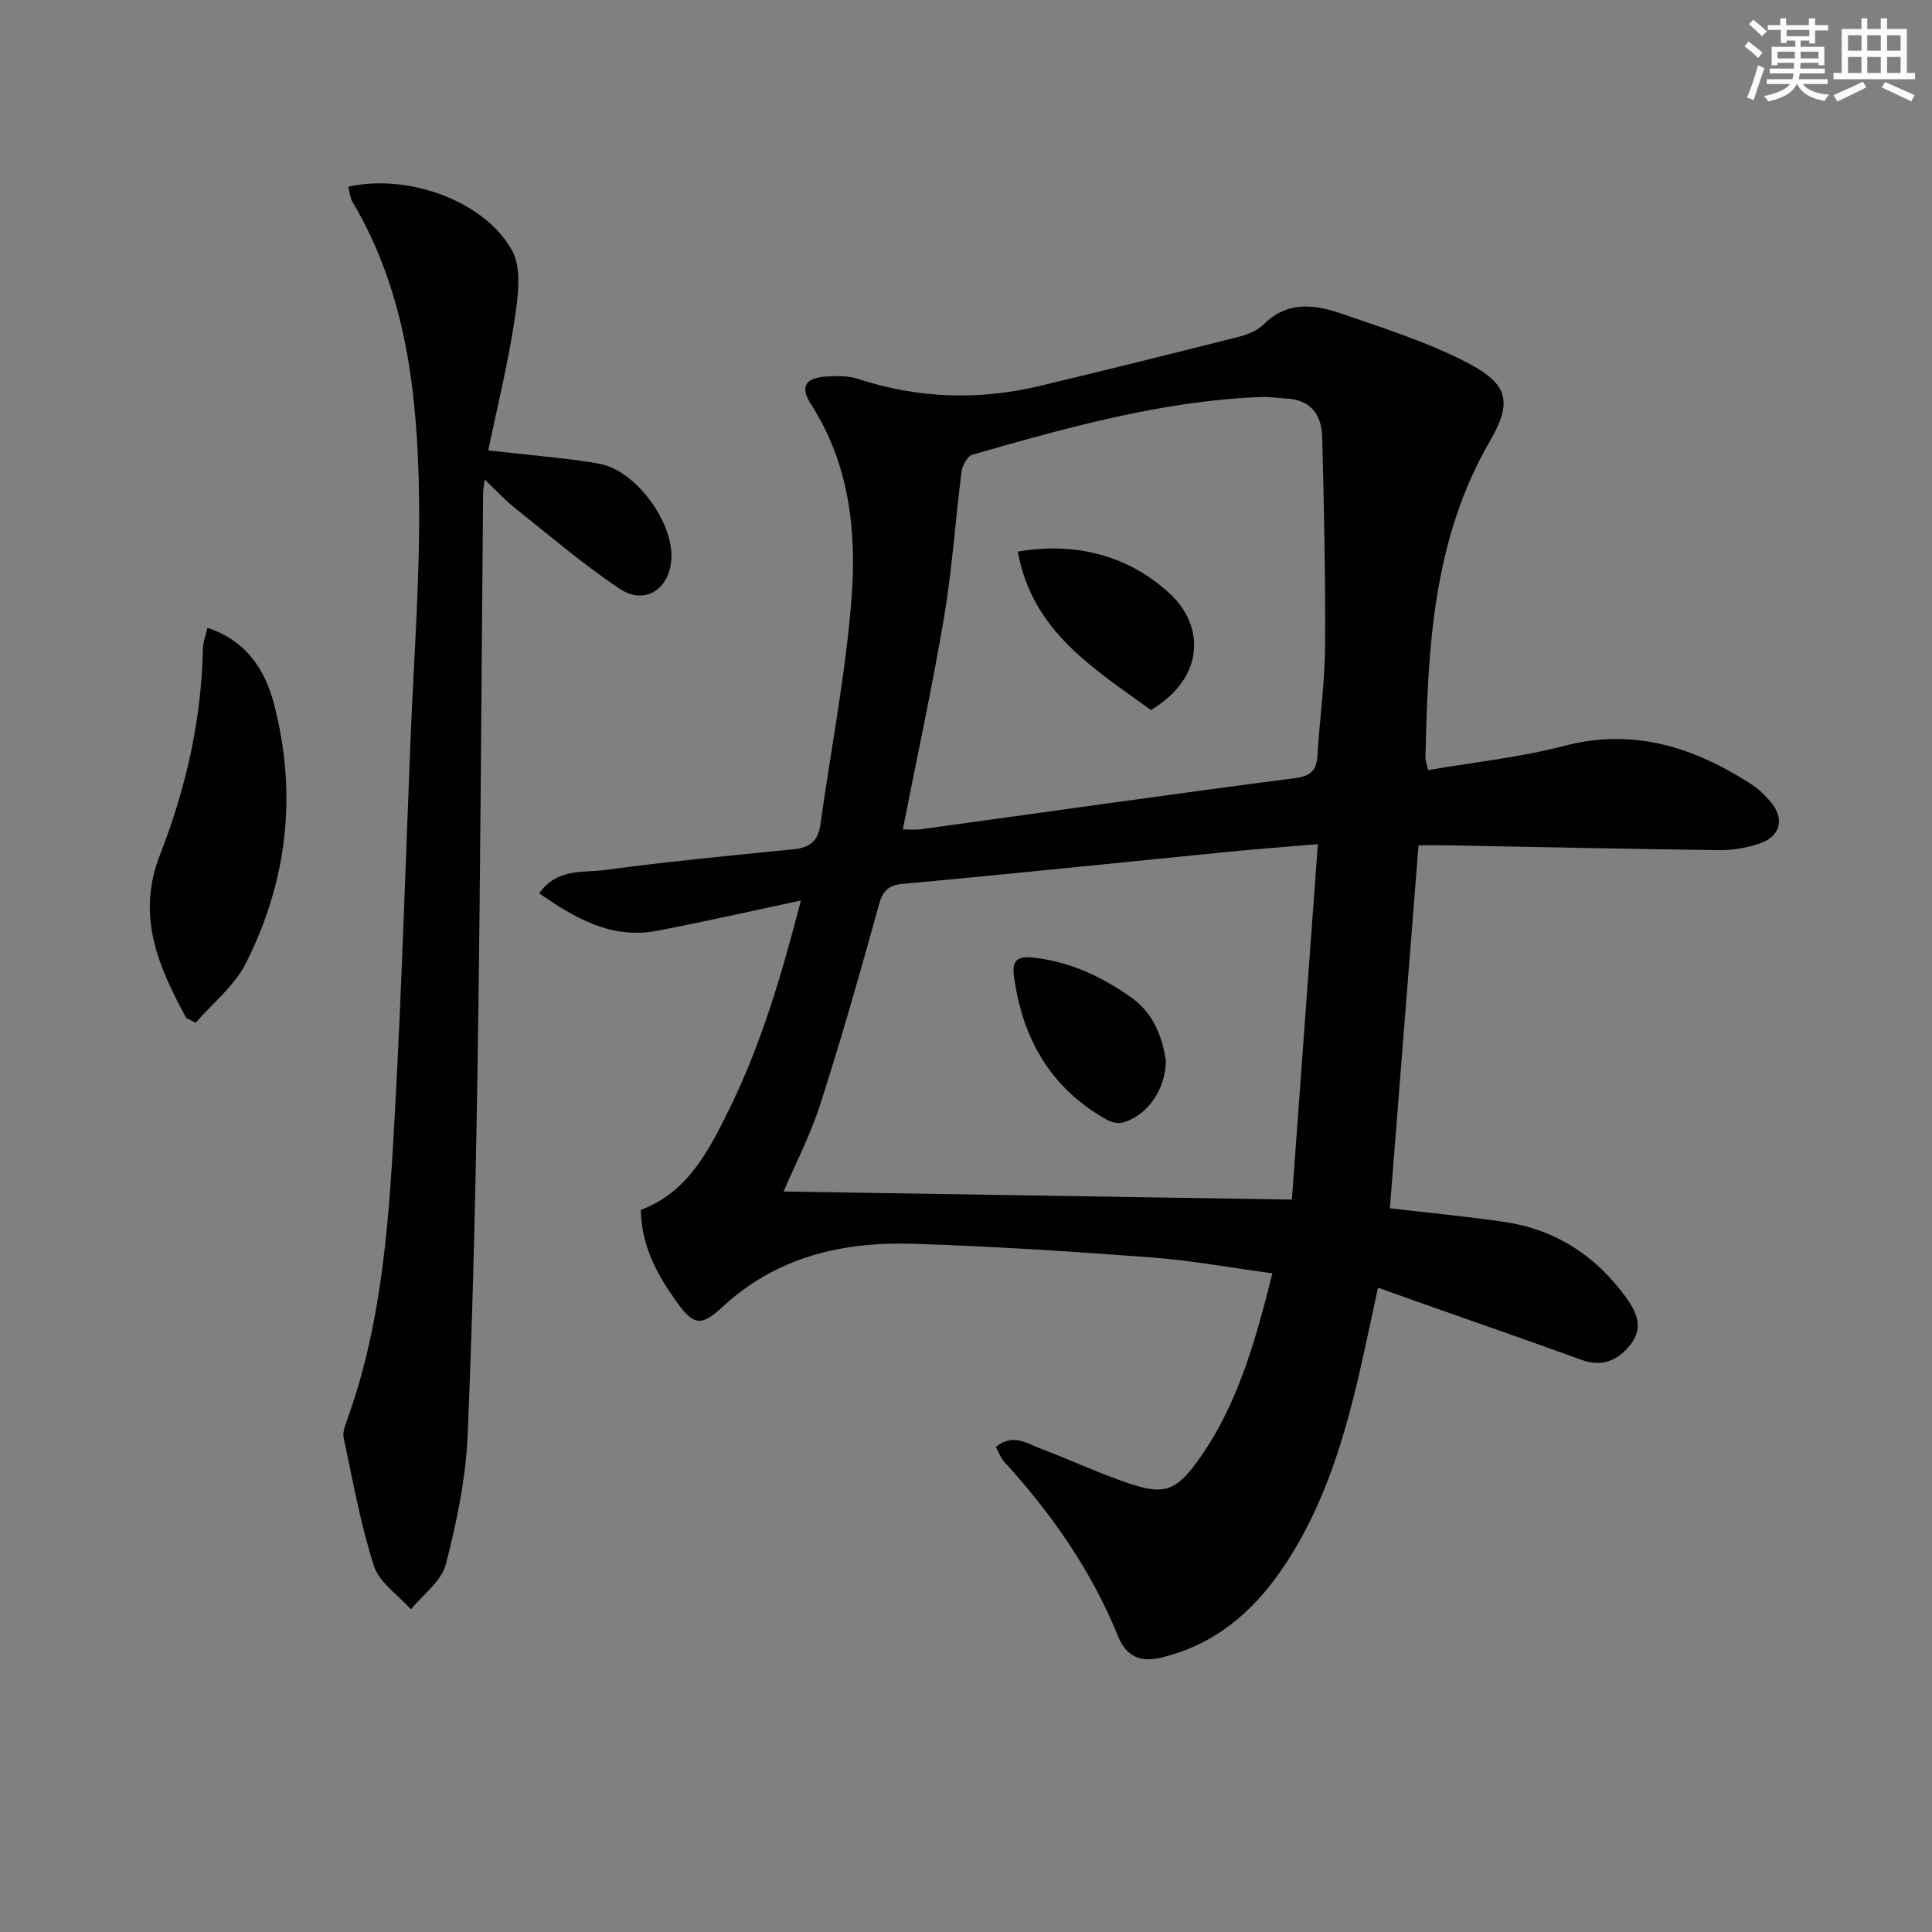 <svg enable-background="new 0 0 400 400" viewBox="0 0 400 400" xmlns="http://www.w3.org/2000/svg"><rect x="0" y="0" width="400" height="400" fill="#808080" stroke="none"/><g fill="#010103"><path d="m285.31 266.6c-1.79 8.05-3.31 15.83-5.28 23.5-3.19 12.44-7.45 24.48-14.86 35.15-6.17 8.89-14.02 15.38-24.86 17.97-4.5 1.08-7.27-.59-8.8-4.38-5.51-13.62-13.75-25.41-23.59-36.19-.74-.82-1.13-1.96-1.74-3.06 3.43-2.91 6.44-.75 9.36.36 6.2 2.35 12.23 5.19 18.51 7.28 6.95 2.31 9.46 1.34 13.72-4.49 8.43-11.52 12.08-24.93 15.67-39.11-8.68-1.17-16.81-2.67-24.99-3.29-16.4-1.23-32.83-2.3-49.27-2.83-14.65-.47-28.32 2.63-39.62 13.09-4.6 4.26-6.08 3.74-9.79-1.51-3.88-5.49-6.99-11.3-7.09-18.59 9.66-3.65 13.99-12.11 18.2-20.64 6.69-13.58 10.95-27.98 14.93-43.41-10.44 2.21-20.08 4.41-29.79 6.26-9.41 1.79-16.88-2.56-24.38-7.75 3.73-5.31 9.1-4.22 13.58-4.83 13-1.76 26.07-3 39.13-4.3 3.3-.33 5.04-1.74 5.5-5.08 2.19-15.76 5.3-31.45 6.48-47.28 1.02-13.78-.56-27.58-8.44-39.8-2.31-3.58-1.14-5.49 3.24-5.72 2.14-.11 4.44-.18 6.42.47 12.46 4.09 25.04 4.51 37.73 1.48 13.68-3.27 27.33-6.66 40.96-10.11 1.9-.48 4.02-1.26 5.35-2.59 5.04-5.07 10.84-4.12 16.51-2.15 8.73 3.03 17.67 5.85 25.81 10.11 8.38 4.39 9.26 8.06 4.54 16.21-11.86 20.46-12.82 42.96-13.33 65.62-.01.47.21.94.56 2.45 9.41-1.62 18.96-2.62 28.15-5.01 14.42-3.77 26.86.28 38.73 7.91 1.52.97 2.87 2.3 4.04 3.69 2.95 3.49 2.06 7.15-2.32 8.62-2.63.89-5.53 1.4-8.3 1.36-18.8-.23-37.6-.65-56.41-1-1.82-.03-3.64 0-5.88 0-1.99 25.24-3.96 50.2-5.93 75.15 8.22.96 15.93 1.69 23.59 2.81 10.76 1.57 19.2 7.1 25.49 15.91 2.15 3.01 3.41 6.21.67 9.59-2.67 3.29-5.86 4.6-10.12 3.06-11.38-4.13-22.83-8.1-34.25-12.13-2.48-.9-4.98-1.79-7.83-2.8zm-12.46-91.83c-7.32.62-13.1 1.05-18.87 1.62-22.31 2.21-44.6 4.55-66.92 6.59-3.31.3-4.32 1.53-5.15 4.56-3.8 13.75-7.7 27.47-12.07 41.05-2.09 6.51-5.29 12.66-7.61 18.1 34.59.55 69.25 1.1 105.24 1.67 1.74-23.79 3.52-48.22 5.38-73.59zm-85.93-3.06c.86 0 2.35.17 3.79-.03 25.8-3.54 51.59-7.23 77.42-10.58 3.5-.45 4.47-1.77 4.65-4.88.45-7.46 1.51-14.9 1.56-22.36.1-14.45-.23-28.91-.59-43.36-.12-4.65-2.41-7.82-7.57-8-1.66-.06-3.32-.37-4.97-.31-20.59.78-40.25 6.34-59.87 11.94-1.03.29-2.1 2.23-2.26 3.51-1.29 10.04-1.94 20.18-3.62 30.15-2.49 14.69-5.66 29.25-8.54 43.92z"/><path d="m72.1 38.66c12.2-2.78 28.27 2.87 33.93 13.24 2.08 3.81 1.19 9.71.48 14.48-1.31 8.82-3.48 17.51-5.42 26.88 5.17.55 9.86 1.02 14.54 1.57 2.96.35 5.95.66 8.86 1.28 7.37 1.58 15.05 12.18 14.5 19.79-.45 6.16-5.55 9.44-10.68 6.01-7.57-5.05-14.53-11.03-21.67-16.7-2.05-1.63-3.83-3.59-6.3-5.93-.16 1.44-.31 2.17-.32 2.91-.34 37.8-.52 75.61-1.07 113.41-.39 27.13-.98 54.26-2.12 81.36-.38 9.04-2.25 18.12-4.52 26.91-.9 3.5-4.73 6.24-7.23 9.33-2.63-2.96-6.54-5.52-7.65-8.97-2.79-8.63-4.38-17.66-6.28-26.56-.25-1.18.33-2.62.77-3.84 7.54-20.95 8.72-42.91 9.91-64.8 1.37-25.25 2.15-50.52 3.16-75.79.68-16.95 2.03-33.91 1.76-50.85-.34-20.99-2.66-41.82-13.73-60.52-.55-.93-.62-2.13-.92-3.21z"/><path d="m38.55 210.75c-5.7-10.55-10.41-20.99-5.44-33.73 5.32-13.63 8.61-27.88 8.89-42.66.03-1.41.6-2.8.96-4.38 8.05 2.69 11.91 8.65 13.77 15.78 4.86 18.59 2.78 36.7-5.87 53.75-2.35 4.64-6.84 8.19-10.35 12.24-.65-.33-1.3-.66-1.96-1z"/><path d="m241.37 219.51c.01 6.26-4.08 11.71-9.09 12.93-.95.23-2.25-.12-3.14-.62-11.64-6.51-17.48-16.8-19.21-29.73-.45-3.38.77-4.2 4.26-3.8 7.51.88 13.96 3.95 20 8.21 4.87 3.43 6.48 8.56 7.18 13.01z"/><path d="m238.3 147.01c-11.87-8.62-24.61-16.29-27.57-32.81 12.4-2.12 23.4 1.05 31.77 9 6.51 6.2 7.34 16.81-4.2 23.81z"/></g><path d="m361.2 9.6.8-1c.9.7 1.9 1.4 2.9 2.3l-.9 1.1c-1-1-2-1.8-2.8-2.4zm.5 10.6c.9-2.1 1.6-4.3 2.3-6.7.4.2.8.4 1.3.6-.7 2.1-1.5 4.3-2.2 6.6zm.4-15.2.9-.9c1 .8 2 1.6 2.8 2.4l-1 1c-.9-.9-1.8-1.7-2.7-2.5zm12.5-1.2h1.2v1.4h2.7v1.1h-2.7v2.7h-1.2v-.6h-1.8v1.3h4.9v3.8h-1.2v-.5h-3.7c0 .4-.1.9-.1 1.2h5.1v1h-5.2c0 .5-.1.9-.2 1.2h6v1h-5.2c1.1 1.3 2.9 2 5.5 2.2-.4.4-.7.8-.9 1.3-2.9-.5-4.8-1.6-5.7-3.5h-.1c-.8 1.7-2.7 2.9-5.9 3.6-.2-.4-.6-.8-.9-1.1 2.8-.6 4.6-1.4 5.4-2.5h-4.8v-1h5.3c.1-.3.2-.7.2-1.2h-4.9v-1h5c0-.4 0-.8.1-1.2h-3.5v.5h-1.2v-3.8h4.9v-1.3h-1.8v.5h-1.2v-2.7h-2.7v-1h2.6v-1.4h1.2v1.4h4.7v-1.4zm-6.6 8.3h3.6c0-.4 0-.9 0-1.4h-3.6zm1.9-4.6h4.7v-1.3h-4.7zm6.6 3.2h-3.7v1.4h3.7z" fill="#fbfcfa"/><path d="m385.3 3.8h1.3v2.2h2.8v-2.2h1.3v2.2h4.1v9.1h1.7v1.3h-16.9v-1.3h1.7v-9.1h4.1v-2.2zm.4 13.1.7 1.2c-1.8.9-3.8 1.9-6 2.9-.2-.4-.5-.8-.8-1.3 2.3-1 4.3-1.9 6.1-2.8zm-3.1-6.4h2.8v-3.2h-2.8zm0 4.6h2.8v-3.3h-2.8zm4-4.6h2.8v-3.2h-2.8zm0 4.6h2.8v-3.3h-2.8zm3.7 1.9c2.1.9 4.1 1.8 6.1 2.7l-.7 1.3c-2.2-1.1-4.2-2-6.1-2.9zm3.2-9.7h-2.8v3.2h2.8zm-2.8 7.8h2.8v-3.3h-2.8z" fill="#fbfcfa"/></svg>
